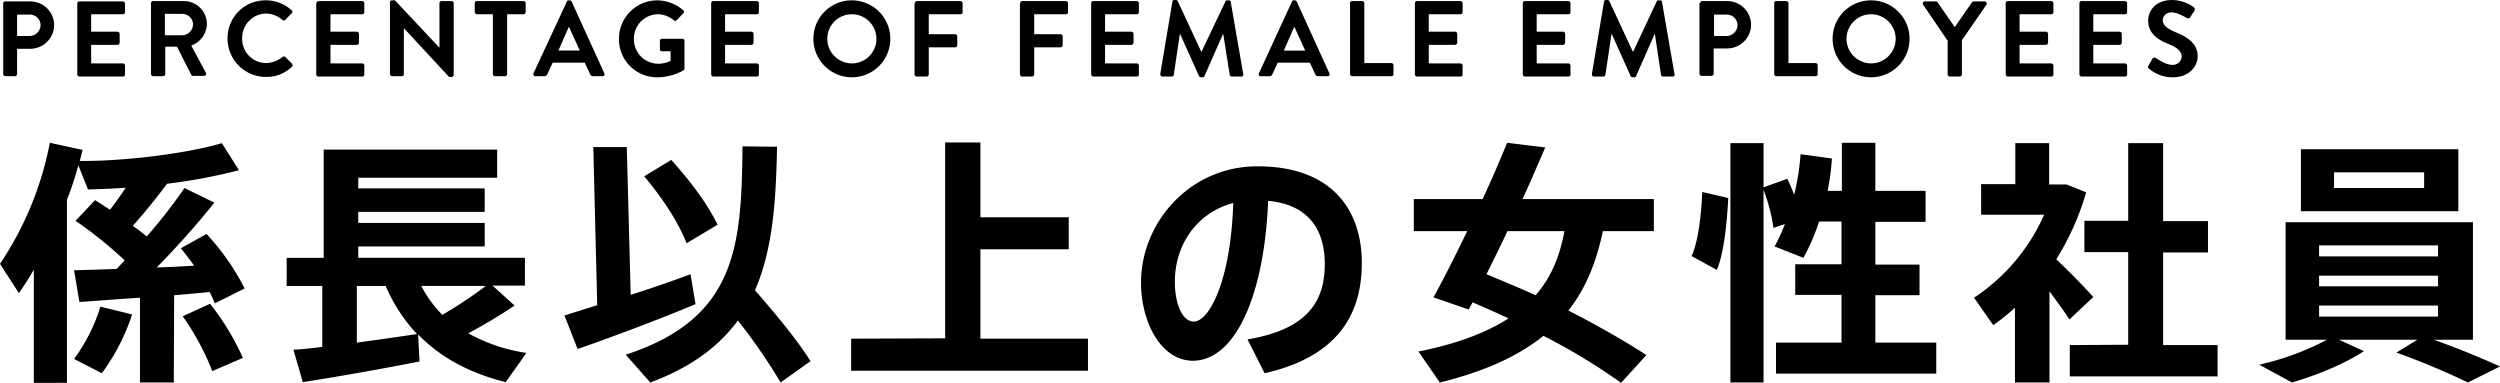 <svg xmlns="http://www.w3.org/2000/svg" width="702" height="107.5" viewBox="0 0 702 107.5"><defs><style>.cls-1{isolation:isolate}</style></defs><title>アセット 1</title><g id="レイヤー_2" data-name="レイヤー 2"><path d="M48.8 107.4h-9.5V83.6c-6.3.4-12.5.9-17 1.2l-1.5-8.9c3.2-.1 7.4-.2 12-.4.7-.8 1.5-1.6 2.2-2.4A114.673 114.673 0 0 0 21.2 62l5.5-5.8c1.5.9 2.9 1.9 4.2 2.7 1.6-2.1 3.1-4.2 4.4-6.2-3.7.3-7.3.4-10.6.5L22 46.4a91.614 91.614 0 0 1-3.2 9.7v51.4H9.5V75.7a73.934 73.934 0 0 1-4.2 6.6L0 74.1a92.474 92.474 0 0 0 14-34l9.2 2c-.3 1-.5 2.1-.8 3.1 13 .1 30.5-2.2 39.9-5l4.8 7.6a156.08 156.08 0 0 1-20.2 3.8c-2.6 3.5-6 7.8-9.6 11.8q2.1 1.5 3.9 3a144.285 144.285 0 0 0 10.6-13.6l8.4 4.1A235.419 235.419 0 0 1 44 75.1c3.7-.1 7.3-.3 10.5-.5-1.1-1.6-2.4-3.2-3.7-4.9l7.2-4A67.051 67.051 0 0 1 68.7 81l-8.4 4.2c-.4-1.1-.9-2.1-1.4-3.2-3 .3-6.4.6-10 .9l-.1 24.5zM37.1 88.3a58.832 58.832 0 0 1-8.5 16.5l-7.8-4a49.6 49.6 0 0 0 7.4-14.7zm21.9-3a71.541 71.541 0 0 1 9.2 15.2l-8.6 3.7a71.366 71.366 0 0 0-8.3-15.4zm31.5 12.1V80.3h-10v-7.9h10.4V42h48.7v7.9h-39v3h35.5v6.6h-35.5v3.1h35.5v6.6h-35.5v3.2h46.8v7.8h-9.1l6.2 5.6c-3.4 2.3-8 5.1-13 7.8a48.256 48.256 0 0 0 16.3 5.5c-2 2.9-3.9 5.5-5.8 8.2-10-2.5-18.2-6.8-24.6-13.4l.4 7.6c-9.5 1.9-24.2 4.5-32.8 5.8-.8-3-1.7-5.9-2.6-9.1 2.2-.1 5-.4 8.1-.8zm26.6-3.6a46.375 46.375 0 0 1-8.8-13.5h-8.1v15.9c6-.8 12.2-1.7 16.9-2.4zm19.3-13.5h-18.1a33.148 33.148 0 0 0 5.9 8.1 117.039 117.039 0 0 0 12.2-8.1zm31.3 5.4l-1.1-44.4h9.4l1.1 41.5c6-1.9 12-4 16.8-5.8l1.4 8.4c-9.7 4.1-24.4 9.6-33.1 12.6l-3.7-9.4c2.5-.8 5.7-1.8 9.2-2.9zm59.9 15.7l-8.4 6a161.642 161.642 0 0 0-12-17.4c-5.3 7.2-13 13.1-24.6 17.4l-6.9-7.8c31.3-10.2 32.5-30.7 32.8-58.5l9.7.1c-.3 15.2-1.2 28.9-6.2 40.3 6.6 7.6 11.7 13.8 15.6 19.9zm-39.1-56.5c5.9 6.6 10.2 12.5 13 18.2l-8.7 5.2c-2.4-6-6.5-12.3-11.9-18.8zM265.4 95V40h9.9v21h24.8v9h-24.8v25.1h30.2v9H239v-9l26.4-.1zm55-15.7c0-16.6 13.5-32.6 32.7-32.6 21.5 0 29.3 12.9 29.3 27.1 0 13.8-6.1 26.2-27.3 31l-4.8-9.5c17.4-2.9 21.7-11.2 21.7-21.2 0-9.8-4.8-16.7-15.9-17.7-1.1 26.8-9.3 44.9-21.2 44.9-8.9-.1-14.5-10.8-14.5-22zm9.5-.2c0 6.6 2.3 11.2 5.3 11.2 4.3 0 10.4-11.3 11.1-33.3-10.5 2.8-16.4 12-16.4 22.1zm132.4 20.6l-7.1 7.8a171.8 171.8 0 0 0-21.8-13.2c-6.7 5.4-16 9.9-29.1 13.1l-6-8.7c11.2-2.2 19.4-5.5 25.3-9.3-3.2-1.5-6.6-3-10.1-4.5l-1.1 2-9.9-3.4c2.7-4.8 6-11.4 9.5-18.6h-15v-9h19.3c2.7-5.7 5-11.2 6.9-15.8l10.7 1.3c-1.9 4.4-4 9.4-6.4 14.5h36.9v9h-14.3c-1.7 7.9-4.4 15.6-9.7 22.3 8 4.1 15.4 8.3 21.9 12.5zm-31.1-16.8c4.8-5.5 6.9-11.7 8.1-18h-16c-2 4.2-4 8.3-5.9 12.1 4.8 2 9.4 3.9 13.8 5.9zm54.1-27.3c-.4 7.3-1.2 15.3-3.2 20.2l-7.1-3.9c1.9-4.2 2.7-11.4 3-18zm31.8 40.5V82.8h-13v-8.6h13v-12h-6.3a59.132 59.132 0 0 1-4.4 10.2l-8.1-3.2a45.973 45.973 0 0 0 2.9-6.3L498 64a49.994 49.994 0 0 0-2.8-10.7v54.1h-9.3V40.2h9.3v12.4l6.7-2.4c.7 1.6 1.4 3.1 1.9 4.5a67.879 67.879 0 0 0 1.8-11.4l8.8 1.2a68.632 68.632 0 0 1-1.2 9.1h4V40.1h9.4v13.5h14.1v8.7h-14.1v12H539v8.6h-12.4v13.3h17.1v8.7h-45v-8.7h18.4zm58.2 11.3h-9.5v-21a56.888 56.888 0 0 1-6.1 4.9l-5.4-7.7A54.2 54.2 0 0 0 574 60.3h-17.7v-8.6h9.6V40.2h9.5v11.6h4.9l5.5 2.2a74 74 0 0 1-8.4 18.8c3.9 3.7 7.9 7.8 10.4 10.6l-6.7 6.3c-1.4-2.2-3.5-5-5.6-7.9v25.6zm22.3-10.6v-26h-12.3V62h12.3V40.2h9.8v21.9H620v8.8h-12.6v26h15.3v8.8h-41.5v-8.8l16.4-.1zm81.2-1.4h-22l7 3.2c-5.5 3.6-13.1 6.7-20.2 8.8l-9.2-5a76.29 76.29 0 0 0 19-7h-11.6v-33h52.6v33h-11c6.8 2.4 12.8 4.9 18.6 7.5l-9 4.5a212.325 212.325 0 0 0-20.1-8.4zm11.5-53.5v17.4h-44.2V41.9zM651.2 72h33.4v-3.1h-33.4zm0 8.4h33.4v-3h-33.4zm0 8.5h33.4v-3.1h-33.4zm4.2-36.1h25.3v-4.4h-25.3zM.9.9a.56.56 0 0 1 .6-.5h7A6.68 6.68 0 0 1 15.2 7a6.7 6.7 0 0 1-6.7 6.7H4.8v7.1a.645.645 0 0 1-.6.6H1.5a.645.645 0 0 1-.6-.6zm7.4 9.2A3.116 3.116 0 0 0 11.4 7a3.014 3.014 0 0 0-3.1-2.9H4.8v6zM21.7.9a.56.56 0 0 1 .6-.5h12.2a.645.645 0 0 1 .6.6v2.4a.576.576 0 0 1-.6.6h-8.9v4.9H33a.645.645 0 0 1 .6.6V12a.645.645 0 0 1-.6.6h-7.4v5.2h8.9a.645.645 0 0 1 .6.6v2.5a.576.576 0 0 1-.6.6H22.3a.645.645 0 0 1-.6-.6zm20.7 0a.576.576 0 0 1 .6-.6h8.6a6.466 6.466 0 0 1 6.5 6.4 6.657 6.657 0 0 1-4.4 6.1l4.1 7.6a.589.589 0 0 1-.5.9h-3.1a.462.462 0 0 1-.5-.3l-4-7.9h-3.3v7.7a.645.645 0 0 1-.6.6H43a.645.645 0 0 1-.6-.6zm8.8 9a3.1 3.1 0 0 0 3-3.1 2.989 2.989 0 0 0-3-2.9h-4.9v6zM74.6.1a10.546 10.546 0 0 1 7.3 2.8.468.468 0 0 1 0 .8l-1.8 1.9a.6.6 0 0 1-.8 0 7.17 7.17 0 0 0-4.6-1.8 6.832 6.832 0 0 0-6.7 7 6.745 6.745 0 0 0 6.7 6.9 7.42 7.42 0 0 0 4.6-1.7.608.608 0 0 1 .8 0l1.9 1.9a.608.608 0 0 1 0 .8 10.111 10.111 0 0 1-7.3 2.9 10.755 10.755 0 0 1-10.8-10.8A10.586 10.586 0 0 1 74.6.1zm14.3.8a.576.576 0 0 1 .6-.6h12.2a.645.645 0 0 1 .6.6v2.5a.576.576 0 0 1-.6.6h-8.9v4.9h7.4a.645.645 0 0 1 .6.6V12a.645.645 0 0 1-.6.6h-7.4v5.2h8.9a.645.645 0 0 1 .6.6v2.5a.576.576 0 0 1-.6.6H89.4a.645.645 0 0 1-.6-.6V.9zm20.6-.3a.56.56 0 0 1 .6-.5h.8l12.5 13.3V.9a.576.576 0 0 1 .6-.6h2.8a.645.645 0 0 1 .6.6v20.2a.56.56 0 0 1-.6.5h-.7L113.4 7.9v12.9a.576.576 0 0 1-.6.6h-2.7a.645.645 0 0 1-.6-.6zm29 3.4h-4.6a.645.645 0 0 1-.6-.6V.9a.576.576 0 0 1 .6-.6H147a.645.645 0 0 1 .6.6v2.5a.576.576 0 0 1-.6.6h-4.6v16.8a.645.645 0 0 1-.6.6H139a.645.645 0 0 1-.6-.6V4zm11.3 16.6L159.2.4a.462.462 0 0 1 .5-.3h.3a.623.623 0 0 1 .5.3l9.2 20.2a.547.547 0 0 1-.5.8h-2.6a.875.875 0 0 1-.9-.6l-1.5-3.2h-9l-1.5 3.2a.907.907 0 0 1-.9.6h-2.6c-.3 0-.5-.4-.4-.8zm13-6.4l-3-6.6h-.1l-2.9 6.6zM184.6.1a11.431 11.431 0 0 1 7.3 2.8.52.52 0 0 1 0 .8l-1.9 2a.6.6 0 0 1-.8 0 7.007 7.007 0 0 0-4.5-1.7 6.832 6.832 0 0 0-6.7 7 6.874 6.874 0 0 0 6.7 6.9 8.279 8.279 0 0 0 3.6-.8v-2.7h-2.4a.56.56 0 0 1-.6-.5v-2.4a.576.576 0 0 1 .6-.6h5.8a.56.56 0 0 1 .5.6v7.7a.764.764 0 0 1-.2.5 14.871 14.871 0 0 1-7.4 2A10.671 10.671 0 0 1 173.8 11 10.777 10.777 0 0 1 184.6.1zm15.1.8a.576.576 0 0 1 .6-.6h12.2a.645.645 0 0 1 .6.6v2.5a.576.576 0 0 1-.6.6h-8.9v4.9h7.4a.645.645 0 0 1 .6.6V12a.645.645 0 0 1-.6.6h-7.4v5.2h8.9a.645.645 0 0 1 .6.6v2.5a.576.576 0 0 1-.6.6h-12.2a.645.645 0 0 1-.6-.6zm39.5-.8a10.8 10.8 0 1 1-10.8 10.8A10.755 10.755 0 0 1 239.2.1zm0 17.7a6.9 6.9 0 1 0-6.9-6.9 6.914 6.914 0 0 0 6.9 6.9zM256.9.9a.576.576 0 0 1 .6-.6h12.2a.645.645 0 0 1 .6.6v2.5a.576.576 0 0 1-.6.6h-8.9v5.6h7.4a.645.645 0 0 1 .6.6v2.5a.645.645 0 0 1-.6.6h-7.4v7.6a.645.645 0 0 1-.6.6h-2.8a.645.645 0 0 1-.6-.6V.9zm29.6 0a.576.576 0 0 1 .6-.6h12.2a.645.645 0 0 1 .6.6v2.5a.576.576 0 0 1-.6.6h-8.9v5.6h7.4a.645.645 0 0 1 .6.6v2.5a.645.645 0 0 1-.6.6h-7.4v7.6a.645.645 0 0 1-.6.6H287a.645.645 0 0 1-.6-.6V.9zm19.9 0a.576.576 0 0 1 .6-.6h12.2a.645.645 0 0 1 .6.6v2.5a.576.576 0 0 1-.6.6h-8.9v4.9h7.4a.645.645 0 0 1 .6.6V12a.645.645 0 0 1-.6.6h-7.4v5.2h8.9a.645.645 0 0 1 .6.6v2.5a.576.576 0 0 1-.6.6H307a.645.645 0 0 1-.6-.6zm22.8-.4a.536.536 0 0 1 .5-.5h.5a.55.55 0 0 1 .5.3l6.6 14.2h.1L344.1.4a.462.462 0 0 1 .5-.3h.5a.472.472 0 0 1 .5.5l3.5 20.2a.545.545 0 0 1-.5.7h-2.7a.634.634 0 0 1-.6-.5l-1.8-11.4h-.1l-5.2 11.8a.462.462 0 0 1-.5.3h-.5a.623.623 0 0 1-.5-.3l-5.3-11.8h-.1L329.6 21a.642.642 0 0 1-.5.5h-2.7c-.4 0-.6-.3-.6-.7zm24.3 20.1L362.8.4a.462.462 0 0 1 .5-.3h.3a.623.623 0 0 1 .5.3l9.2 20.2a.547.547 0 0 1-.5.8h-2.6a.875.875 0 0 1-.9-.6l-1.5-3.2h-9l-1.5 3.2a.907.907 0 0 1-.9.6h-2.6a.556.556 0 0 1-.3-.8zm13-6.4l-3-6.6h-.1l-2.9 6.6zM379.1.9a.576.576 0 0 1 .6-.6h2.8a.645.645 0 0 1 .6.6v16.8h7.6a.645.645 0 0 1 .6.6v2.5a.576.576 0 0 1-.6.6h-11a.645.645 0 0 1-.6-.6zm18.2 0a.576.576 0 0 1 .6-.6h12.2a.645.645 0 0 1 .6.6v2.5a.576.576 0 0 1-.6.6h-8.9v4.9h7.4a.645.645 0 0 1 .6.6V12a.645.645 0 0 1-.6.6h-7.4v5.2h8.9a.645.645 0 0 1 .6.6v2.5a.576.576 0 0 1-.6.6h-12.2a.645.645 0 0 1-.6-.6zm30.3 0a.576.576 0 0 1 .6-.6h12.2a.645.645 0 0 1 .6.6v2.5a.576.576 0 0 1-.6.6h-8.9v4.9h7.4a.645.645 0 0 1 .6.6V12a.645.645 0 0 1-.6.6h-7.4v5.2h8.9a.645.645 0 0 1 .6.6v2.5a.576.576 0 0 1-.6.6h-12.2a.645.645 0 0 1-.6-.6zm22.8-.4a.536.536 0 0 1 .5-.5h.5a.55.55 0 0 1 .5.3l6.6 14.2h.1L465.2.4a.462.462 0 0 1 .5-.3h.5a.472.472 0 0 1 .5.5l3.5 20.2a.505.505 0 0 1-.5.7H467a.634.634 0 0 1-.6-.5l-1.7-11.4h-.1l-5.2 11.8a.462.462 0 0 1-.5.3h-.5a.623.623 0 0 1-.5-.3l-5.3-11.8h-.1L450.8 21a.642.642 0 0 1-.5.5h-2.7c-.4 0-.6-.3-.6-.7zm27 .4a.576.576 0 0 1 .6-.6h7a6.68 6.68 0 0 1 6.7 6.6 6.7 6.7 0 0 1-6.7 6.7h-3.8v7.1a.645.645 0 0 1-.6.6h-2.8a.645.645 0 0 1-.6-.6V.9zm7.4 9.2a3.116 3.116 0 0 0 3.1-3.1 3.014 3.014 0 0 0-3.1-2.9h-3.5v6zM498.2.9a.576.576 0 0 1 .6-.6h2.8a.645.645 0 0 1 .6.6v16.8h7.6a.645.645 0 0 1 .6.6v2.5a.576.576 0 0 1-.6.6h-11a.645.645 0 0 1-.6-.6zm27.2-.8a10.8 10.8 0 1 1-10.8 10.8A10.755 10.755 0 0 1 525.4.1zm0 17.7a6.9 6.9 0 1 0-6.9-6.9 6.914 6.914 0 0 0 6.9 6.9zm21.4-6.5l-6.8-10a.589.589 0 0 1 .5-.9h3.1a.55.55 0 0 1 .5.3l4.8 6.9 4.8-6.9a.623.623 0 0 1 .5-.3h3.1a.589.589 0 0 1 .5.9l-6.9 10v9.6a.645.645 0 0 1-.6.6h-2.8a.645.645 0 0 1-.6-.6v-9.6zM563.2.9a.576.576 0 0 1 .6-.6H576a.645.645 0 0 1 .6.6v2.5a.576.576 0 0 1-.6.6h-8.9v4.9h7.4a.645.645 0 0 1 .6.6V12a.645.645 0 0 1-.6.6h-7.4v5.2h8.9a.645.645 0 0 1 .6.6v2.5a.576.576 0 0 1-.6.6h-12.2a.645.645 0 0 1-.6-.6zm20.7 0a.576.576 0 0 1 .6-.6h12.2a.645.645 0 0 1 .6.6v2.5a.576.576 0 0 1-.6.6h-8.9v4.9h7.4a.645.645 0 0 1 .6.6V12a.645.645 0 0 1-.6.6h-7.4v5.2h8.9a.645.645 0 0 1 .6.6v2.5a.576.576 0 0 1-.6.6h-12.2a.645.645 0 0 1-.6-.6zm19.4 17.5l1.1-1.9a.7.7 0 0 1 1-.2c.2.1 2.6 1.9 4.5 1.9a2.44 2.44 0 0 0 2.7-2.3c0-1.5-1.3-2.6-3.8-3.6-2.8-1.1-5.6-2.9-5.6-6.5 0-2.7 2-5.8 6.8-5.8a10.84 10.84 0 0 1 6 2 .775.775 0 0 1 .2 1l-1.1 1.7a.758.758 0 0 1-1 .4c-.2-.1-2.5-1.6-4.2-1.6a2.329 2.329 0 0 0-2.6 2.1c0 1.4 1.1 2.4 3.5 3.4 2.9 1.2 6.3 2.9 6.3 6.8 0 3.1-2.7 5.9-6.9 5.9a10.016 10.016 0 0 1-6.6-2.3c-.4-.3-.6-.5-.3-1z" class="cls-1" id="グループ_23" data-name="グループ 23"/></g></svg>